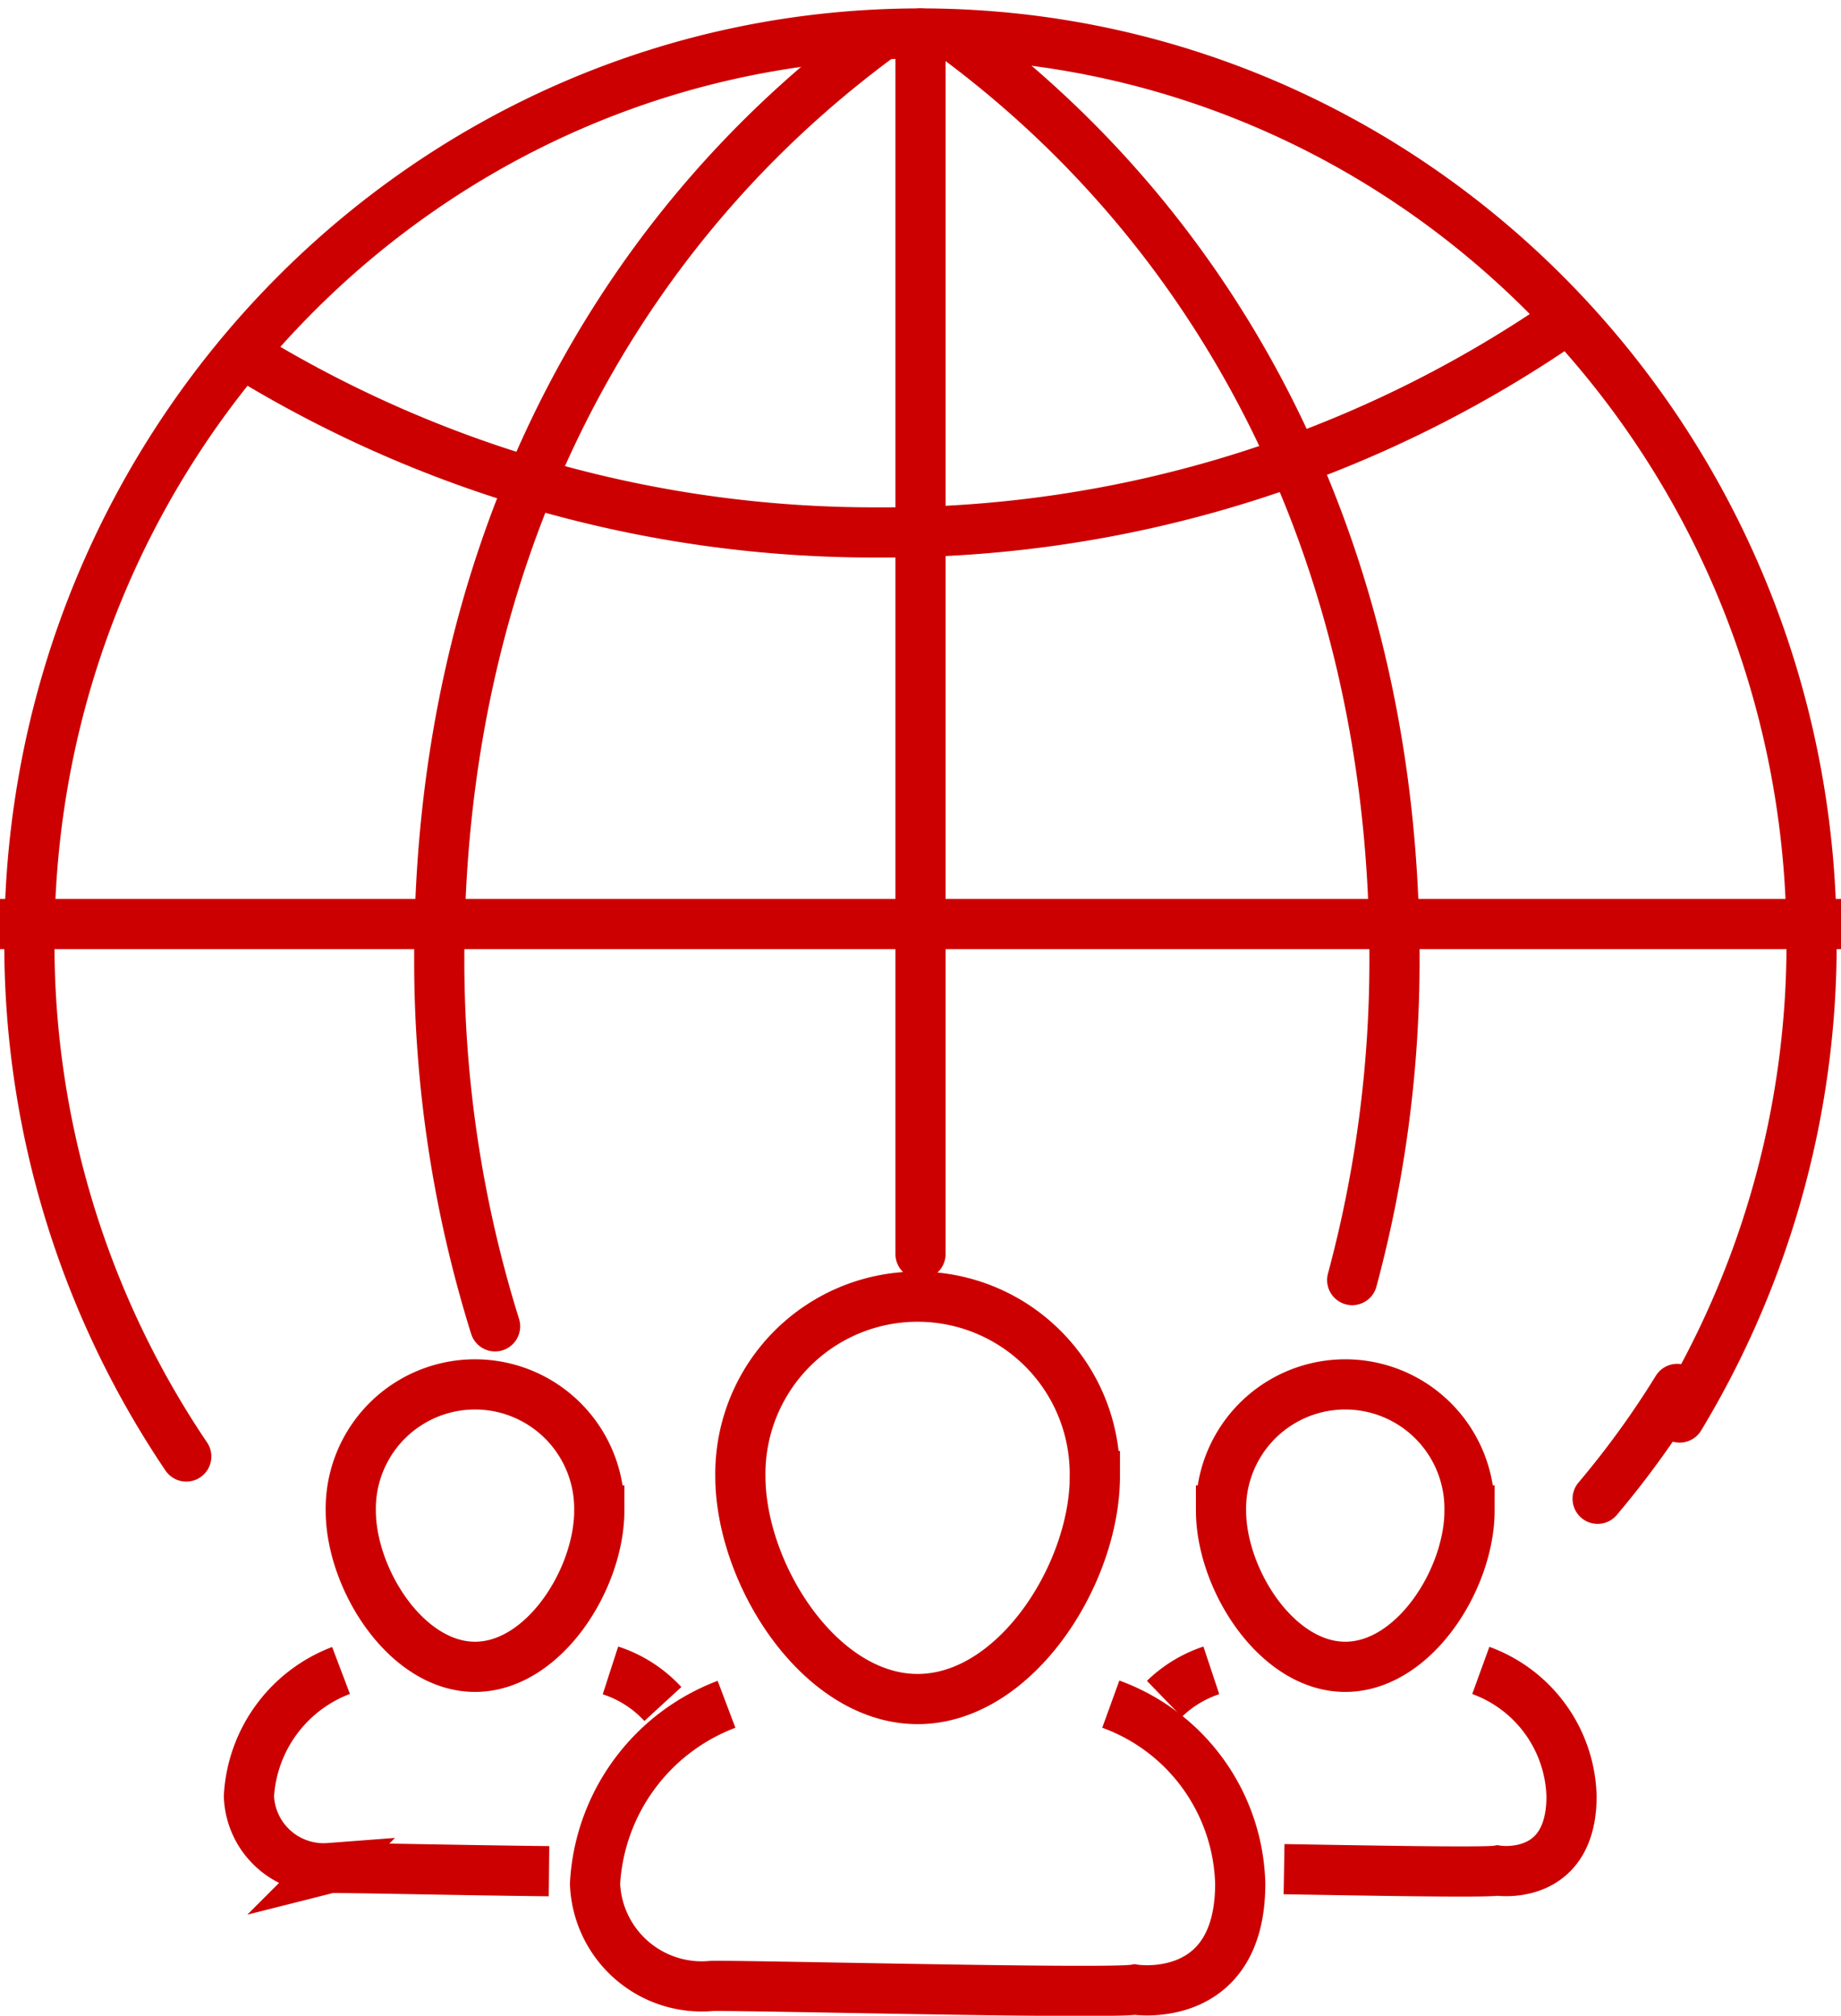 <svg xmlns="http://www.w3.org/2000/svg" width="73.38" height="80.327" viewBox="0 0 73.38 80.327"><g transform="translate(0 0.835)"><g transform="translate(0 0.5)"><path d="M30.94,24.053a36.464,36.464,0,0,1-3.171,4.377" transform="translate(35.911 29.96)" fill="none" stroke="#c00" stroke-linecap="round" stroke-miterlimit="10" stroke-width="2"/><path d="M6.753,57.205A36.5,36.5,0,0,1,.5,36.692C.5,16.7,16.4.5,36.02.5S71.537,16.7,71.537,36.692a36.539,36.539,0,0,1-5.258,18.96" transform="translate(0.671 -0.5)" fill="none" stroke="#c00" stroke-linecap="round" stroke-miterlimit="10" stroke-width="2"/><path d="M3.221,24.716" transform="translate(4.321 30.887)" fill="none" stroke="#c00" stroke-miterlimit="10" stroke-width="2"/><path d="M15.956,31.411" transform="translate(20.735 39.542)" fill="none" stroke="#c00" stroke-miterlimit="10" stroke-width="2"/><path d="M27.769,25.922" transform="translate(35.911 32.177)" fill="none" stroke="#c00" stroke-miterlimit="10" stroke-width="2"/><path d="M15.956,31.911" transform="translate(20.735 40.212)" fill="none" stroke="#c00" stroke-miterlimit="10" stroke-width="2"/><path d="M15.956,21.271" transform="translate(20.735 26.422)" fill="none" stroke="#c00" stroke-miterlimit="10" stroke-width="2"/><line y2="48.637" transform="translate(36.69)" fill="none" stroke="#c00" stroke-linecap="round" stroke-miterlimit="10" stroke-width="2"/><line x1="73.38" transform="translate(0 35.488)" fill="none" stroke="#c00" stroke-miterlimit="10" stroke-width="2"/><path d="M9.882,51.957A48.912,48.912,0,0,1,7.657,37.312c0-15.628,6.5-28.629,17.567-36.766" transform="translate(9.851 -0.438)" fill="none" stroke="#c00" stroke-linecap="round" stroke-miterlimit="10" stroke-width="2"/><path d="M8.607,22.5" transform="translate(11.185 28.016)" fill="none" stroke="#c00" stroke-miterlimit="10" stroke-width="2"/><path d="M14.4,31.415" transform="translate(18.717 39.547)" fill="none" stroke="#c00" stroke-miterlimit="10" stroke-width="2"/><path d="M32.531,50.139a48.973,48.973,0,0,0,1.686-12.8c0-15.628-6.54-28.673-17.609-36.811" transform="translate(21.366 -0.464)" fill="none" stroke="#c00" stroke-linecap="round" stroke-miterlimit="10" stroke-width="2"/><path d="M23.408,21.714" transform="translate(30.418 26.996)" fill="none" stroke="#c00" stroke-miterlimit="10" stroke-width="2"/><path d="M17.382,31.415" transform="translate(22.588 39.547)" fill="none" stroke="#c00" stroke-miterlimit="10" stroke-width="2"/><path d="M4.232,7.058a47.956,47.956,0,0,0,25.124,6.985A47.7,47.7,0,0,0,56.968,5.414" transform="translate(5.678 5.839)" fill="none" stroke="#c00" stroke-miterlimit="10" stroke-width="2"/></g><g transform="translate(9.919 50.919)"><path d="M26.731,29.707c0,3.9-3.164,8.887-7.065,8.887S12.6,33.608,12.6,29.707a7.064,7.064,0,1,1,14.127,0Z" transform="translate(6.991 -22.642)" fill="none" stroke="#c00" stroke-miterlimit="10" stroke-width="2"/><path d="M30.686,29.541a7.832,7.832,0,0,1,5.159,7.154c0,4.88-4.206,4.22-4.206,4.22-1.122.192-16.661-.206-16.935-.138a4.257,4.257,0,0,1-4.576-4.081,8.128,8.128,0,0,1,5.241-7.149" transform="translate(3.67 -13.386)" fill="none" stroke="#c00" stroke-miterlimit="10" stroke-width="2"/><path d="M15.876,29.083c0,2.735-2.218,6.231-4.953,6.231s-4.953-3.5-4.953-6.231a4.953,4.953,0,1,1,9.905,0Z" transform="translate(-1.908 -20.646)" fill="none" stroke="#c00" stroke-miterlimit="10" stroke-width="2"/><path d="M16.2,36.967c-3.487-.035-8.624-.157-8.755-.124a2.982,2.982,0,0,1-3.206-2.862A5.7,5.7,0,0,1,7.91,28.968" transform="translate(-4.236 -14.155)" fill="none" stroke="#c00" stroke-miterlimit="10" stroke-width="2"/><path d="M10.391,28.967a4.878,4.878,0,0,1,2.089,1.339" transform="translate(4.022 -14.156)" fill="none" stroke="#c00" stroke-miterlimit="10" stroke-width="2"/><path d="M30.689,29.083c0,2.735-2.218,6.231-4.953,6.231s-4.953-3.5-4.953-6.231a4.953,4.953,0,1,1,9.905,0Z" transform="translate(17.966 -20.646)" fill="none" stroke="#c00" stroke-miterlimit="10" stroke-width="2"/><path d="M19.82,30.1a4.906,4.906,0,0,1,1.871-1.136" transform="translate(16.672 -14.155)" fill="none" stroke="#c00" stroke-miterlimit="10" stroke-width="2"/><path d="M29.7,28.967a5.494,5.494,0,0,1,3.616,5.016c0,3.421-2.948,2.96-2.948,2.96-.506.087-5.18,0-8.51-.056" transform="translate(19.404 -14.156)" fill="none" stroke="#c00" stroke-miterlimit="10" stroke-width="2"/></g></g></svg>